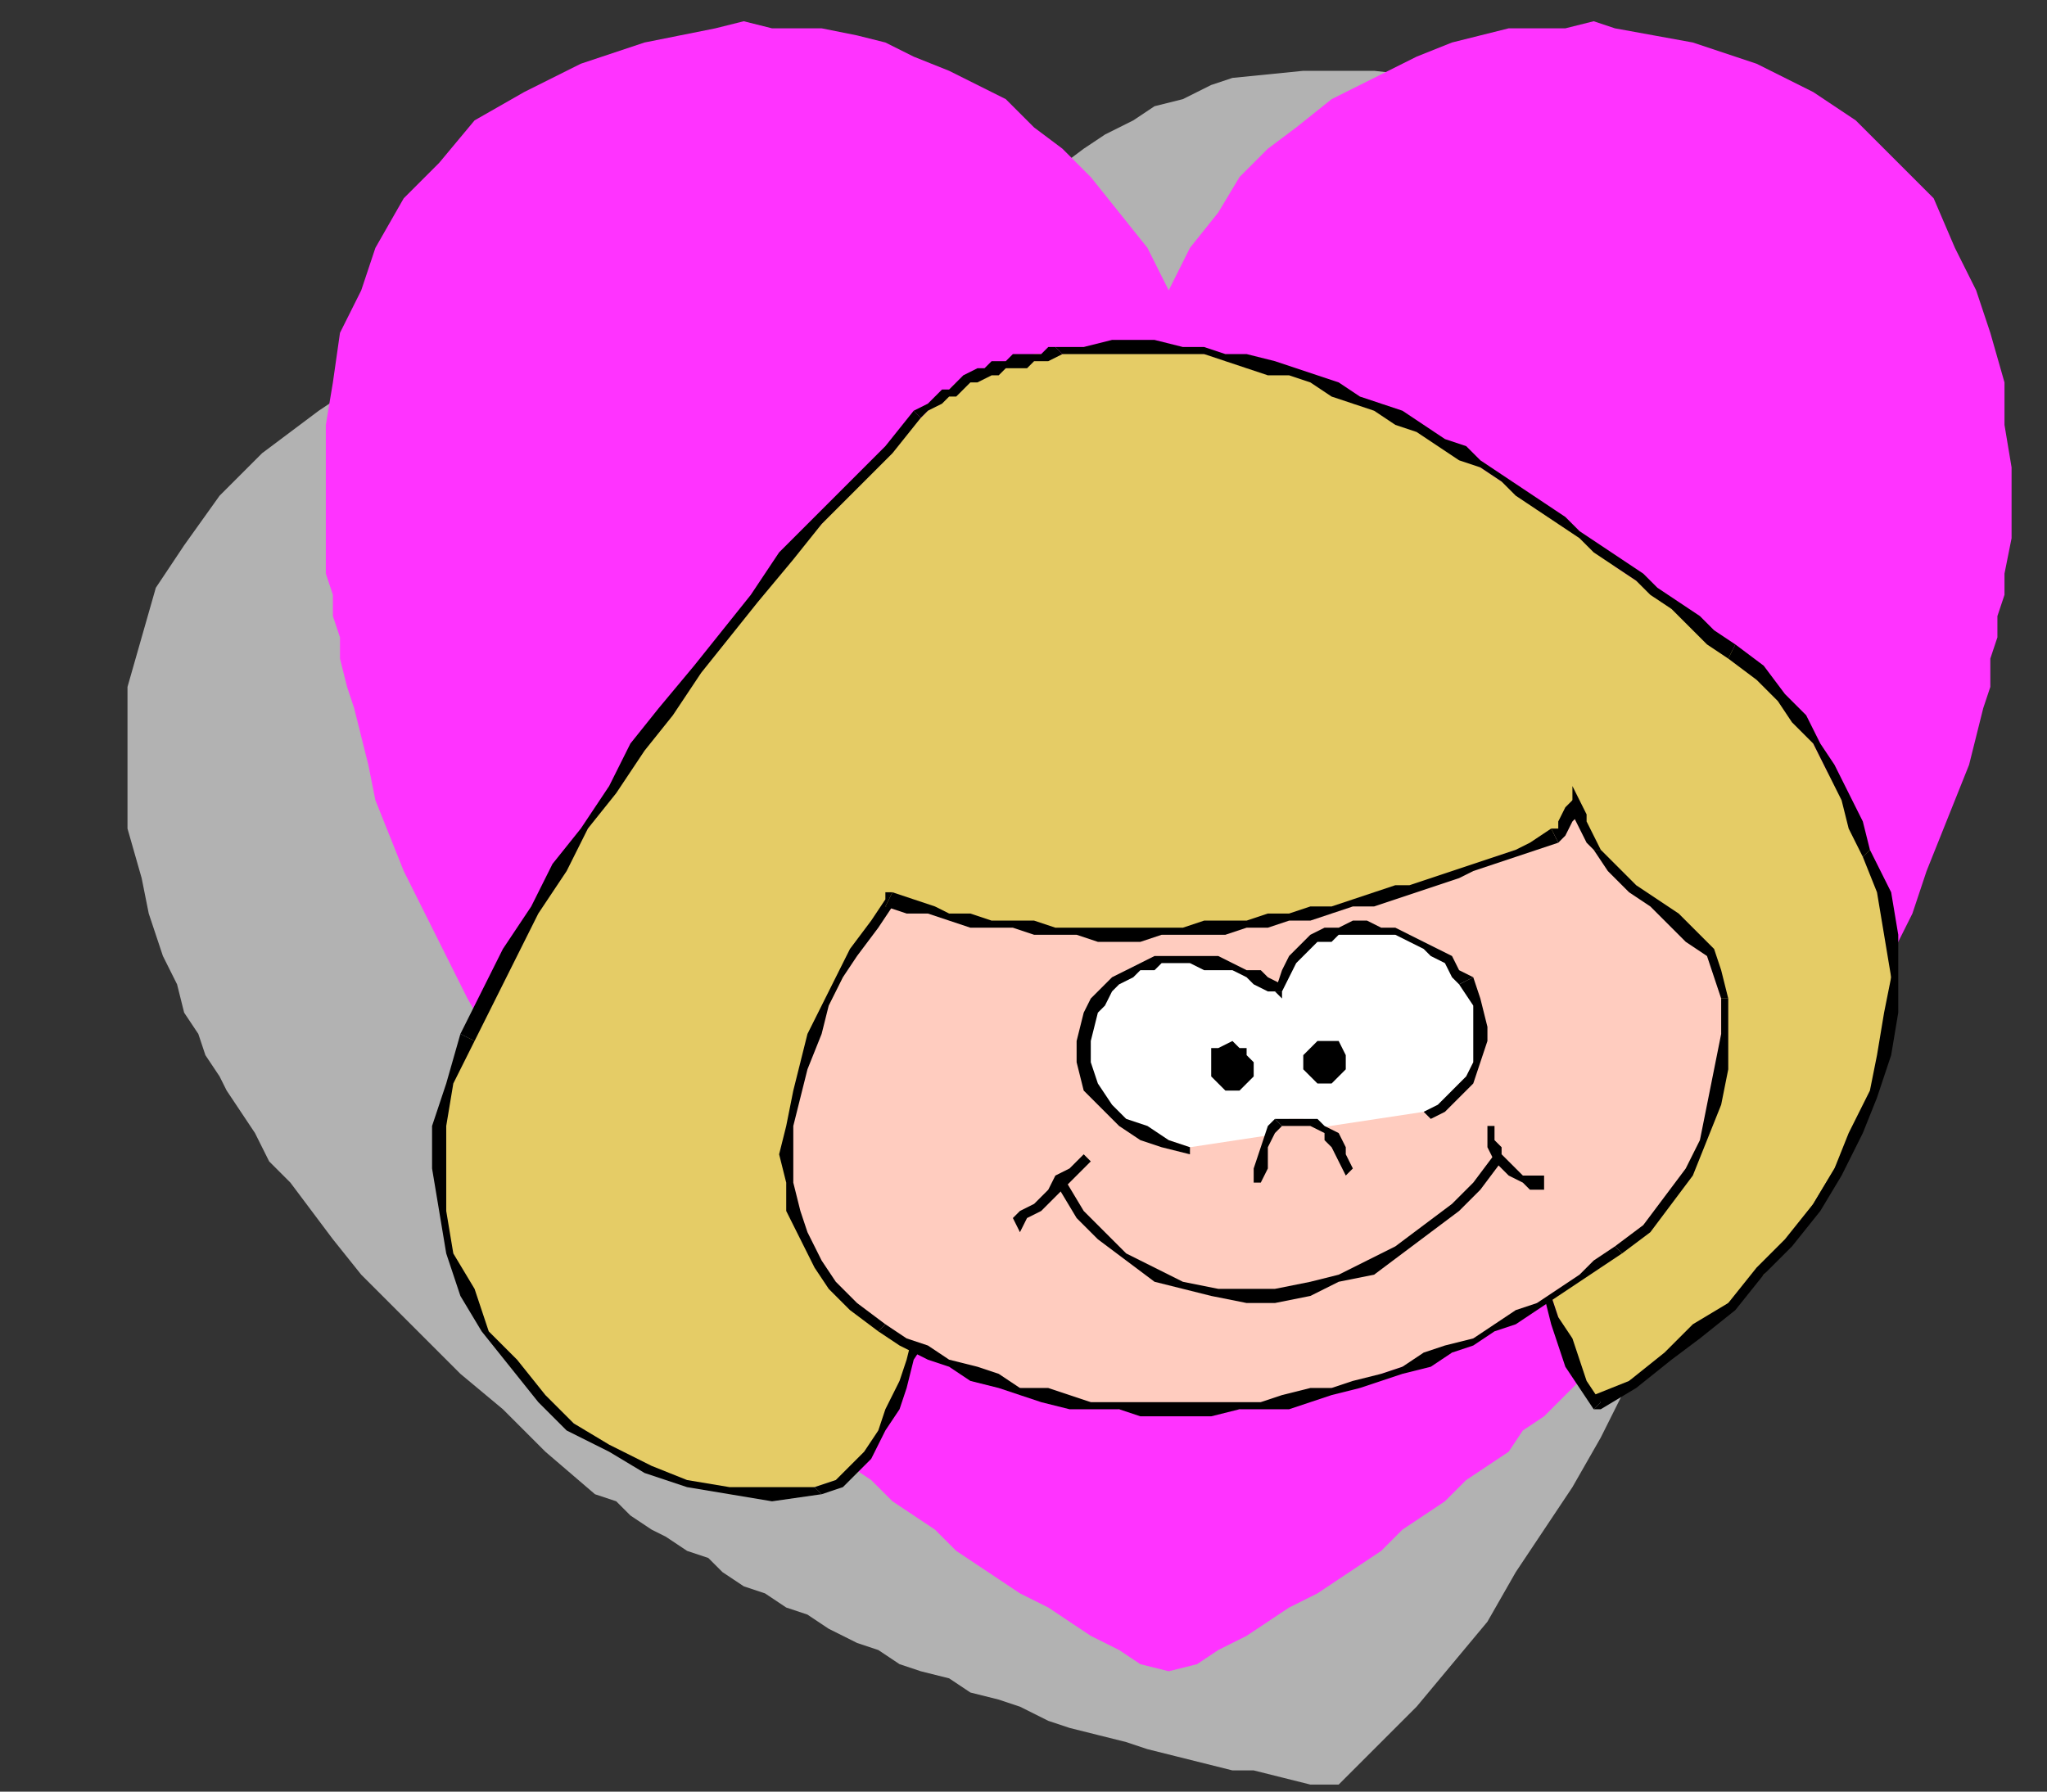 <?xml version="1.0" encoding="UTF-8" standalone="no"?>
<svg
   xmlns:dc="http://purl.org/dc/elements/1.1/"
   xmlns:cc="http://creativecommons.org/ns#"
   xmlns:rdf="http://www.w3.org/1999/02/22-rdf-syntax-ns#"
   xmlns:svg="http://www.w3.org/2000/svg"
   xmlns="http://www.w3.org/2000/svg"
   xmlns:sodipodi="http://sodipodi.sourceforge.net/DTD/sodipodi-0.dtd"
   xmlns:inkscape="http://www.inkscape.org/namespaces/inkscape"
   version="1.0"
   width="76.465mm"
   height="66.94mm"
   id="svg71"
   sodipodi:docname="VALEN054.WMF">
  <rect width="100%" height="100%" fill="#333333" stroke="none"/>
  <sodipodi:namedview
     pagecolor="#ffffff"
     bordercolor="#666666"
     borderopacity="1"
     objecttolerance="10"
     gridtolerance="10"
     guidetolerance="10"
     inkscape:pageopacity="0"
     inkscape:pageshadow="2"
     inkscape:window-width="640"
     inkscape:window-height="480"
     id="namedview73" />
  <defs
     id="defs3">
    <pattern
       id="WMFhbasepattern"
       patternUnits="userSpaceOnUse"
       width="6"
       height="6"
       x="0"
       y="0" />
  </defs>
  <path
     style="fill:#b2b2b2;fill-rule:evenodd;fill-opacity:1;stroke:none;"
     d="  M 189,252   L 195,246   L 200,241   L 205,235   L 210,229   L 214,222   L 218,216   L 222,210   L 226,203   L 229,197   L 232,191   L 235,185   L 238,178   L 240,172   L 243,167   L 245,161   L 246,156   L 250,138   L 252,123   L 254,110   L 254,99   L 254,90   L 253,82   L 253,76   L 252,70   L 251,66   L 250,62   L 249,57   L 247,52   L 244,47   L 241,41   L 238,36   L 234,30   L 229,25   L 224,21   L 218,17   L 211,13   L 203,11   L 194,10   L 184,10   L 174,11   L 171,12   L 167,14   L 163,15   L 160,17   L 156,19   L 153,21   L 149,24   L 145,27   L 142,31   L 139,35   L 136,39   L 133,44   L 131,49   L 129,54   L 127,61   L 126,67   L 121,63   L 116,59   L 111,56   L 106,53   L 101,51   L 96,49   L 91,48   L 86,48   L 81,47   L 77,47   L 73,48   L 68,48   L 64,49   L 61,50   L 57,51   L 54,52   L 45,58   L 37,64   L 31,70   L 26,77   L 22,83   L 20,90   L 18,97   L 18,104   L 18,111   L 18,117   L 20,124   L 21,129   L 23,135   L 25,139   L 26,143   L 28,146   L 29,149   L 31,152   L 32,154   L 34,157   L 36,160   L 38,164   L 41,167   L 44,171   L 47,175   L 51,180   L 55,184   L 60,189   L 65,194   L 71,199   L 77,205   L 84,211   L 87,212   L 89,214   L 92,216   L 94,217   L 97,219   L 100,220   L 102,222   L 105,224   L 108,225   L 111,227   L 114,228   L 117,230   L 121,232   L 124,233   L 127,235   L 130,236   L 134,237   L 137,239   L 141,240   L 144,241   L 148,243   L 151,244   L 155,245   L 159,246   L 162,247   L 166,248   L 170,249   L 174,250   L 177,250   L 181,251   L 185,252   L 189,252  z "
     id="path5" />
  <path
     style="fill:#ff33ff;fill-rule:evenodd;fill-opacity:1;stroke:none;"
     d="  M 165,236   L 169,235   L 172,233   L 176,231   L 179,229   L 182,227   L 186,225   L 189,223   L 192,221   L 195,219   L 198,216   L 201,214   L 204,212   L 207,209   L 210,207   L 213,205   L 215,202   L 218,200   L 221,197   L 223,195   L 226,192   L 228,190   L 230,187   L 233,185   L 235,183   L 237,180   L 239,178   L 241,175   L 243,173   L 245,170   L 247,168   L 249,166   L 250,164   L 255,156   L 259,148   L 263,141   L 267,135   L 270,129   L 272,123   L 274,118   L 276,113   L 278,108   L 279,104   L 280,100   L 281,97   L 281,93   L 282,90   L 282,87   L 283,84   L 283,81   L 284,76   L 284,71   L 284,66   L 283,60   L 283,54   L 281,47   L 279,41   L 276,35   L 273,28   L 268,23   L 262,17   L 256,13   L 248,9   L 239,6   L 228,4   L 225,3   L 221,4   L 217,4   L 213,4   L 209,5   L 205,6   L 200,8   L 196,10   L 192,12   L 188,14   L 183,18   L 179,21   L 175,25   L 172,30   L 168,35   L 165,41   L 162,35   L 158,30   L 154,25   L 150,21   L 146,18   L 142,14   L 138,12   L 134,10   L 129,8   L 125,6   L 121,5   L 116,4   L 112,4   L 109,4   L 105,3   L 101,4   L 91,6   L 82,9   L 74,13   L 67,17   L 62,23   L 57,28   L 53,35   L 51,41   L 48,47   L 47,54   L 46,60   L 46,66   L 46,71   L 46,76   L 46,81   L 47,84   L 47,87   L 48,90   L 48,93   L 49,97   L 50,100   L 51,104   L 52,108   L 53,113   L 55,118   L 57,123   L 60,129   L 63,135   L 66,141   L 70,148   L 74,156   L 79,164   L 81,166   L 83,168   L 85,170   L 86,173   L 88,175   L 90,178   L 93,180   L 95,183   L 97,185   L 99,187   L 102,190   L 104,192   L 107,195   L 109,197   L 112,200   L 115,202   L 117,205   L 120,207   L 123,209   L 126,212   L 129,214   L 132,216   L 135,219   L 138,221   L 141,223   L 144,225   L 148,227   L 151,229   L 154,231   L 158,233   L 161,235   L 165,236  z "
     id="path7" />
  <path
     style="fill:#e5cc66;fill-rule:evenodd;fill-opacity:1;stroke:none;"
     d="  M 130,188   L 129,192   L 127,195   L 126,199   L 124,202   L 123,205   L 121,208   L 118,209   L 115,210   L 109,211   L 103,211   L 97,209   L 91,207   L 86,205   L 81,201   L 76,197   L 72,193   L 69,188   L 66,183   L 64,177   L 62,171   L 62,165   L 62,159   L 63,153   L 66,147   L 69,141   L 72,135   L 75,129   L 79,123   L 83,117   L 86,111   L 90,106   L 94,100   L 98,95   L 102,90   L 107,84   L 111,79   L 116,74   L 120,69   L 125,64   L 130,59   L 131,58   L 132,57   L 133,56   L 134,55   L 135,54   L 137,54   L 138,53   L 139,53   L 140,52   L 142,52   L 143,51   L 144,51   L 146,50   L 147,50   L 148,50   L 150,50   L 153,49   L 157,49   L 160,49   L 163,49   L 167,49   L 170,50   L 173,50   L 176,51   L 180,52   L 183,53   L 186,54   L 189,55   L 192,56   L 195,58   L 198,59   L 201,61   L 203,62   L 206,64   L 209,66   L 212,68   L 215,69   L 217,72   L 220,73   L 223,75   L 226,78   L 228,80   L 231,82   L 234,84   L 237,86   L 239,88   L 242,90   L 245,92   L 248,95   L 251,98   L 254,102   L 256,105   L 258,109   L 260,112   L 262,116   L 264,120   L 266,126   L 267,132   L 267,138   L 267,143   L 266,149   L 264,155   L 262,160   L 259,165   L 256,170   L 253,175   L 249,180   L 244,184   L 240,188   L 235,192   L 230,195   L 225,198   L 224,195   L 222,192   L 221,189   L 220,186   L 219,183   L 218,180   L 217,177   L 217,174   L 130,188  z "
     id="path9" />
  <path
     style="fill:#000000;fill-rule:nonzero;fill-opacity:1;stroke:none;"
     d="  M 116,211   L 116,211   L 119,210   L 121,208   L 123,206   L 125,202   L 127,199   L 128,196   L 129,192   L 131,189   L 129,188   L 128,192   L 127,195   L 125,199   L 124,202   L 122,205   L 120,207   L 118,209   L 115,210   L 115,210  z "
     id="path11" />
  <path
     style="fill:#000000;fill-rule:nonzero;fill-opacity:1;stroke:none;"
     d="  M 65,146   L 65,146   L 63,153   L 61,159   L 61,165   L 62,171   L 63,177   L 65,183   L 68,188   L 72,193   L 76,198   L 80,202   L 86,205   L 91,208   L 97,210   L 103,211   L 109,212   L 116,211   L 115,210   L 109,210   L 103,210   L 97,209   L 92,207   L 86,204   L 81,201   L 77,197   L 73,192   L 69,188   L 67,182   L 64,177   L 63,171   L 63,165   L 63,159   L 64,153   L 67,147   L 67,147  z "
     id="path13" />
  <path
     style="fill:#000000;fill-rule:nonzero;fill-opacity:1;stroke:none;"
     d="  M 129,58   L 129,58   L 125,63   L 120,68   L 115,73   L 110,78   L 106,84   L 102,89   L 98,94   L 93,100   L 89,105   L 86,111   L 82,117   L 78,122   L 75,128   L 71,134   L 68,140   L 65,146   L 67,147   L 70,141   L 73,135   L 76,129   L 80,123   L 83,117   L 87,112   L 91,106   L 95,101   L 99,95   L 103,90   L 107,85   L 112,79   L 116,74   L 121,69   L 126,64   L 130,59   L 130,59  z "
     id="path15" />
  <path
     style="fill:#000000;fill-rule:nonzero;fill-opacity:1;stroke:none;"
     d="  M 149,49   L 150,49   L 148,49   L 147,50   L 146,50   L 144,50   L 143,50   L 142,51   L 140,51   L 139,52   L 138,52   L 136,53   L 135,54   L 134,55   L 133,55   L 132,56   L 131,57   L 129,58   L 130,59   L 131,58   L 133,57   L 134,56   L 135,56   L 136,55   L 137,54   L 138,54   L 140,53   L 141,53   L 142,52   L 143,52   L 145,52   L 146,51   L 147,51   L 148,51   L 150,50   L 150,50  z "
     id="path17" />
  <path
     style="fill:#000000;fill-rule:nonzero;fill-opacity:1;stroke:none;"
     d="  M 245,91   L 245,91   L 242,89   L 240,87   L 237,85   L 234,83   L 232,81   L 229,79   L 226,77   L 223,75   L 221,73   L 218,71   L 215,69   L 212,67   L 209,65   L 207,63   L 204,62   L 201,60   L 198,58   L 195,57   L 192,56   L 189,54   L 186,53   L 183,52   L 180,51   L 176,50   L 173,50   L 170,49   L 167,49   L 163,48   L 160,48   L 157,48   L 153,49   L 149,49   L 150,50   L 153,50   L 157,50   L 160,50   L 163,50   L 167,50   L 170,50   L 173,51   L 176,52   L 179,53   L 182,53   L 185,54   L 188,56   L 191,57   L 194,58   L 197,60   L 200,61   L 203,63   L 206,65   L 209,66   L 212,68   L 214,70   L 217,72   L 220,74   L 223,76   L 225,78   L 228,80   L 231,82   L 233,84   L 236,86   L 239,89   L 241,91   L 244,93   L 244,93  z "
     id="path19" />
  <path
     style="fill:#000000;fill-rule:nonzero;fill-opacity:1;stroke:none;"
     d="  M 264,120   L 264,120   L 263,116   L 261,112   L 259,108   L 257,105   L 255,101   L 252,98   L 249,94   L 245,91   L 244,93   L 248,96   L 251,99   L 253,102   L 256,105   L 258,109   L 260,113   L 261,117   L 263,121   L 263,121  z "
     id="path21" />
  <path
     style="fill:#000000;fill-rule:nonzero;fill-opacity:1;stroke:none;"
     d="  M 225,199   L 226,199   L 231,196   L 236,192   L 240,189   L 245,185   L 249,180   L 253,176   L 257,171   L 260,166   L 263,160   L 265,155   L 267,149   L 268,143   L 268,138   L 268,132   L 267,126   L 264,120   L 263,121   L 265,126   L 266,132   L 267,138   L 266,143   L 265,149   L 264,154   L 261,160   L 259,165   L 256,170   L 252,175   L 248,179   L 244,184   L 239,187   L 235,191   L 230,195   L 225,197   L 226,198   L 225,199   L 225,199   L 226,199  z "
     id="path23" />
  <path
     style="fill:#000000;fill-rule:nonzero;fill-opacity:1;stroke:none;"
     d="  M 218,174   L 217,174   L 217,177   L 217,180   L 218,183   L 219,187   L 220,190   L 221,193   L 223,196   L 225,199   L 226,198   L 224,195   L 223,192   L 222,189   L 220,186   L 219,183   L 219,180   L 218,177   L 218,174   L 217,173   L 218,174   L 218,173   L 217,173  z "
     id="path25" />
  <path
     style="fill:#000000;fill-rule:nonzero;fill-opacity:1;stroke:none;"
     d="  M 131,189   L 130,189   L 218,174   L 217,173   L 130,188   L 129,188   L 130,188   L 129,188   L 129,188  z "
     id="path27" />
  <path
     style="fill:#ffccbf;fill-rule:evenodd;fill-opacity:1;stroke:none;"
     d="  M 222,113   L 223,115   L 224,117   L 224,118   L 225,120   L 228,123   L 231,125   L 234,128   L 236,130   L 239,132   L 241,135   L 243,138   L 243,141   L 243,146   L 243,151   L 242,156   L 240,161   L 238,165   L 236,169   L 232,173   L 229,176   L 226,179   L 223,180   L 220,183   L 217,184   L 214,186   L 211,188   L 208,189   L 205,191   L 201,192   L 198,193   L 195,194   L 192,196   L 188,196   L 185,197   L 181,198   L 178,198   L 175,199   L 171,199   L 168,199   L 164,199   L 161,199   L 158,199   L 154,198   L 151,198   L 147,197   L 144,196   L 141,195   L 137,194   L 134,193   L 131,191   L 128,189   L 125,188   L 121,185   L 118,182   L 115,178   L 113,175   L 112,171   L 111,167   L 111,163   L 112,159   L 112,155   L 113,150   L 115,146   L 117,142   L 119,138   L 121,134   L 123,131   L 126,127   L 128,128   L 131,129   L 134,129   L 137,130   L 140,130   L 143,131   L 146,131   L 149,131   L 152,132   L 155,132   L 158,132   L 161,132   L 164,132   L 167,131   L 170,131   L 173,131   L 176,131   L 179,130   L 182,130   L 185,129   L 188,128   L 191,128   L 194,127   L 197,126   L 200,125   L 202,124   L 205,124   L 208,123   L 211,121   L 214,120   L 217,119   L 219,118   L 220,117   L 221,116   L 222,115   L 222,113  z "
     id="path29" />
  <path
     style="fill:#000000;fill-rule:nonzero;fill-opacity:1;stroke:none;"
     d="  M 226,120   L 226,120   L 225,118   L 224,116   L 224,115   L 223,113   L 222,113   L 222,115   L 223,117   L 224,119   L 225,120   L 225,120  z "
     id="path31" />
  <path
     style="fill:#000000;fill-rule:nonzero;fill-opacity:1;stroke:none;"
     d="  M 244,141   L 244,141   L 243,137   L 242,134   L 240,132   L 237,129   L 234,127   L 231,125   L 228,122   L 226,120   L 225,120   L 227,123   L 230,126   L 233,128   L 236,131   L 238,133   L 241,135   L 242,138   L 243,141   L 243,141  z "
     id="path33" />
  <path
     style="fill:#000000;fill-rule:nonzero;fill-opacity:1;stroke:none;"
     d="  M 229,177   L 229,177   L 233,174   L 236,170   L 239,166   L 241,161   L 243,156   L 244,151   L 244,146   L 244,141   L 243,141   L 243,146   L 242,151   L 241,156   L 240,161   L 238,165   L 235,169   L 232,173   L 228,176   L 228,176  z "
     id="path35" />
  <path
     style="fill:#000000;fill-rule:nonzero;fill-opacity:1;stroke:none;"
     d="  M 124,188   L 124,188   L 127,190   L 131,192   L 134,193   L 137,195   L 141,196   L 144,197   L 147,198   L 151,199   L 154,199   L 158,199   L 161,200   L 164,200   L 168,200   L 171,200   L 175,199   L 178,199   L 182,199   L 185,198   L 188,197   L 192,196   L 195,195   L 198,194   L 202,193   L 205,191   L 208,190   L 211,188   L 214,187   L 217,185   L 220,183   L 223,181   L 226,179   L 229,177   L 228,176   L 225,178   L 223,180   L 220,182   L 217,184   L 214,185   L 211,187   L 208,189   L 204,190   L 201,191   L 198,193   L 195,194   L 191,195   L 188,196   L 185,196   L 181,197   L 178,198   L 175,198   L 171,198   L 168,198   L 164,198   L 161,198   L 158,198   L 154,198   L 151,197   L 148,196   L 144,196   L 141,194   L 138,193   L 134,192   L 131,190   L 128,189   L 125,187   L 125,187  z "
     id="path37" />
  <path
     style="fill:#000000;fill-rule:nonzero;fill-opacity:1;stroke:none;"
     d="  M 126,126   L 125,127   L 123,130   L 120,134   L 118,138   L 116,142   L 114,146   L 113,150   L 112,154   L 111,159   L 110,163   L 111,167   L 111,171   L 113,175   L 115,179   L 117,182   L 120,185   L 124,188   L 125,187   L 121,184   L 118,181   L 116,178   L 114,174   L 113,171   L 112,167   L 112,163   L 112,159   L 113,155   L 114,151   L 116,146   L 117,142   L 119,138   L 121,135   L 124,131   L 126,128   L 125,128   L 126,126   L 125,126   L 125,127  z "
     id="path39" />
  <path
     style="fill:#000000;fill-rule:nonzero;fill-opacity:1;stroke:none;"
     d="  M 219,117   L 219,117   L 216,119   L 214,120   L 211,121   L 208,122   L 205,123   L 202,124   L 199,125   L 197,125   L 194,126   L 191,127   L 188,128   L 185,128   L 182,129   L 179,129   L 176,130   L 173,130   L 170,130   L 167,131   L 164,131   L 161,131   L 158,131   L 155,131   L 152,131   L 149,131   L 146,130   L 143,130   L 140,130   L 137,129   L 134,129   L 132,128   L 129,127   L 126,126   L 125,128   L 128,129   L 131,129   L 134,130   L 137,131   L 140,131   L 143,131   L 146,132   L 149,132   L 152,132   L 155,133   L 158,133   L 161,133   L 164,132   L 167,132   L 170,132   L 173,132   L 176,131   L 179,131   L 182,130   L 185,130   L 188,129   L 191,128   L 194,128   L 197,127   L 200,126   L 203,125   L 206,124   L 208,123   L 211,122   L 214,121   L 217,120   L 220,119   L 220,119  z "
     id="path41" />
  <path
     style="fill:#000000;fill-rule:nonzero;fill-opacity:1;stroke:none;"
     d="  M 223,113   L 222,113   L 221,114   L 220,116   L 220,117   L 219,117   L 220,119   L 221,118   L 222,116   L 223,115   L 223,113   L 222,113   L 223,113   L 222,111   L 222,113  z "
     id="path43" />
  <path
     style="fill:#ffffff;fill-rule:evenodd;fill-opacity:1;stroke:none;"
     d="  M 168,162   L 165,161   L 162,160   L 159,158   L 156,156   L 154,153   L 153,150   L 153,147   L 154,143   L 155,141   L 156,140   L 158,138   L 159,137   L 161,136   L 163,136   L 164,136   L 166,135   L 168,136   L 170,136   L 172,136   L 174,137   L 176,137   L 178,138   L 179,139   L 180,140   L 181,138   L 183,136   L 184,134   L 186,133   L 187,132   L 189,131   L 191,131   L 193,131   L 195,131   L 197,132   L 199,132   L 201,133   L 203,134   L 204,136   L 206,137   L 207,139   L 208,142   L 209,145   L 209,147   L 208,150   L 207,152   L 205,154   L 204,156   L 201,157   L 168,162  z "
     id="path45" />
  <path
     style="fill:#000000;fill-rule:nonzero;fill-opacity:1;stroke:none;"
     d="  M 153,143   L 153,143   L 152,147   L 152,150   L 153,154   L 155,156   L 158,159   L 161,161   L 164,162   L 168,163   L 168,162   L 165,161   L 162,159   L 159,158   L 157,156   L 155,153   L 154,150   L 154,147   L 155,143   L 155,143  z "
     id="path47" />
  <path
     style="fill:#000000;fill-rule:nonzero;fill-opacity:1;stroke:none;"
     d="  M 180,140   L 181,139   L 179,138   L 178,137   L 176,137   L 174,136   L 172,135   L 170,135   L 168,135   L 166,135   L 164,135   L 163,135   L 161,136   L 159,137   L 157,138   L 156,139   L 154,141   L 153,143   L 155,143   L 156,142   L 157,140   L 158,139   L 160,138   L 161,137   L 163,137   L 164,136   L 166,136   L 168,136   L 170,137   L 172,137   L 174,137   L 176,138   L 177,139   L 179,140   L 180,140   L 181,140   L 180,140   L 181,141   L 181,140  z "
     id="path49" />
  <path
     style="fill:#000000;fill-rule:nonzero;fill-opacity:1;stroke:none;"
     d="  M 208,138   L 208,138   L 206,137   L 205,135   L 203,134   L 201,133   L 199,132   L 197,131   L 195,131   L 193,130   L 191,130   L 189,131   L 187,131   L 185,132   L 184,133   L 182,135   L 181,137   L 180,140   L 181,140   L 182,138   L 183,136   L 184,135   L 186,133   L 188,133   L 189,132   L 191,132   L 193,132   L 195,132   L 197,132   L 199,133   L 201,134   L 202,135   L 204,136   L 205,138   L 206,139   L 206,139  z "
     id="path51" />
  <path
     style="fill:#000000;fill-rule:nonzero;fill-opacity:1;stroke:none;"
     d="  M 202,158   L 204,157   L 206,155   L 208,153   L 209,150   L 210,147   L 210,145   L 209,141   L 208,138   L 206,139   L 208,142   L 208,145   L 208,147   L 208,150   L 207,152   L 205,154   L 203,156   L 201,157  z "
     id="path53" />
  <path
     style="fill:#000000;fill-rule:nonzero;fill-opacity:1;stroke:none;"
     d="  M 211,163   L 208,167   L 205,170   L 201,173   L 197,176   L 193,178   L 189,180   L 185,181   L 180,182   L 176,182   L 172,182   L 167,181   L 163,179   L 159,177   L 156,174   L 153,171   L 150,166   L 149,167   L 152,172   L 155,175   L 159,178   L 163,181   L 167,182   L 171,183   L 176,184   L 180,184   L 185,183   L 189,181   L 194,180   L 198,177   L 202,174   L 206,171   L 209,168   L 212,164  z "
     id="path55" />
  <path
     style="fill:#000000;fill-rule:nonzero;fill-opacity:1;stroke:none;"
     d="  M 218,166   L 216,166   L 215,166   L 214,165   L 213,164   L 212,163   L 212,162   L 211,161   L 211,159   L 210,159   L 210,161   L 210,162   L 211,164   L 212,165   L 213,166   L 215,167   L 216,168   L 218,168  z "
     id="path57" />
  <path
     style="fill:#000000;fill-rule:nonzero;fill-opacity:1;stroke:none;"
     d="  M 144,174   L 145,172   L 147,171   L 148,170   L 149,169   L 150,168   L 152,166   L 153,165   L 154,164   L 153,163   L 152,164   L 151,165   L 149,166   L 148,168   L 147,169   L 146,170   L 144,171   L 143,172  z "
     id="path59" />
  <path
     style="fill:#000000;fill-rule:evenodd;fill-opacity:1;stroke:none;"
     d="  M 174,154   L 175,154   L 176,153   L 177,152   L 177,150   L 176,149   L 176,148   L 175,148   L 174,147   L 172,148   L 171,148   L 171,149   L 171,151   L 171,152   L 172,153   L 173,154   L 174,154  z "
     id="path61" />
  <path
     style="fill:#000000;fill-rule:evenodd;fill-opacity:1;stroke:none;"
     d="  M 187,153   L 188,153   L 189,152   L 190,151   L 190,150   L 190,149   L 189,147   L 188,147   L 187,147   L 186,147   L 185,148   L 184,149   L 184,150   L 184,151   L 185,152   L 186,153   L 187,153  z "
     id="path63" />
  <path
     style="fill:#ffccbf;fill-rule:evenodd;fill-opacity:1;stroke:none;"
     d="  M 178,167   L 178,165   L 179,162   L 179,160   L 181,159   L 182,158   L 184,158   L 186,159   L 187,159   L 188,161   L 189,162   L 190,164   L 190,165   L 178,167  z "
     id="path65" />
  <path
     style="fill:#000000;fill-rule:nonzero;fill-opacity:1;stroke:none;"
     d="  M 180,158   L 180,158   L 179,159   L 178,162   L 177,165   L 177,167   L 178,167   L 179,165   L 179,162   L 180,160   L 181,159   L 181,159  z "
     id="path67" />
  <path
     style="fill:#000000;fill-rule:nonzero;fill-opacity:1;stroke:none;"
     d="  M 191,165   L 190,163   L 190,162   L 189,160   L 187,159   L 186,158   L 184,158   L 182,158   L 180,158   L 181,159   L 182,159   L 184,159   L 185,159   L 187,160   L 187,161   L 188,162   L 189,164   L 190,166  z "
     id="path69" />
</svg>
